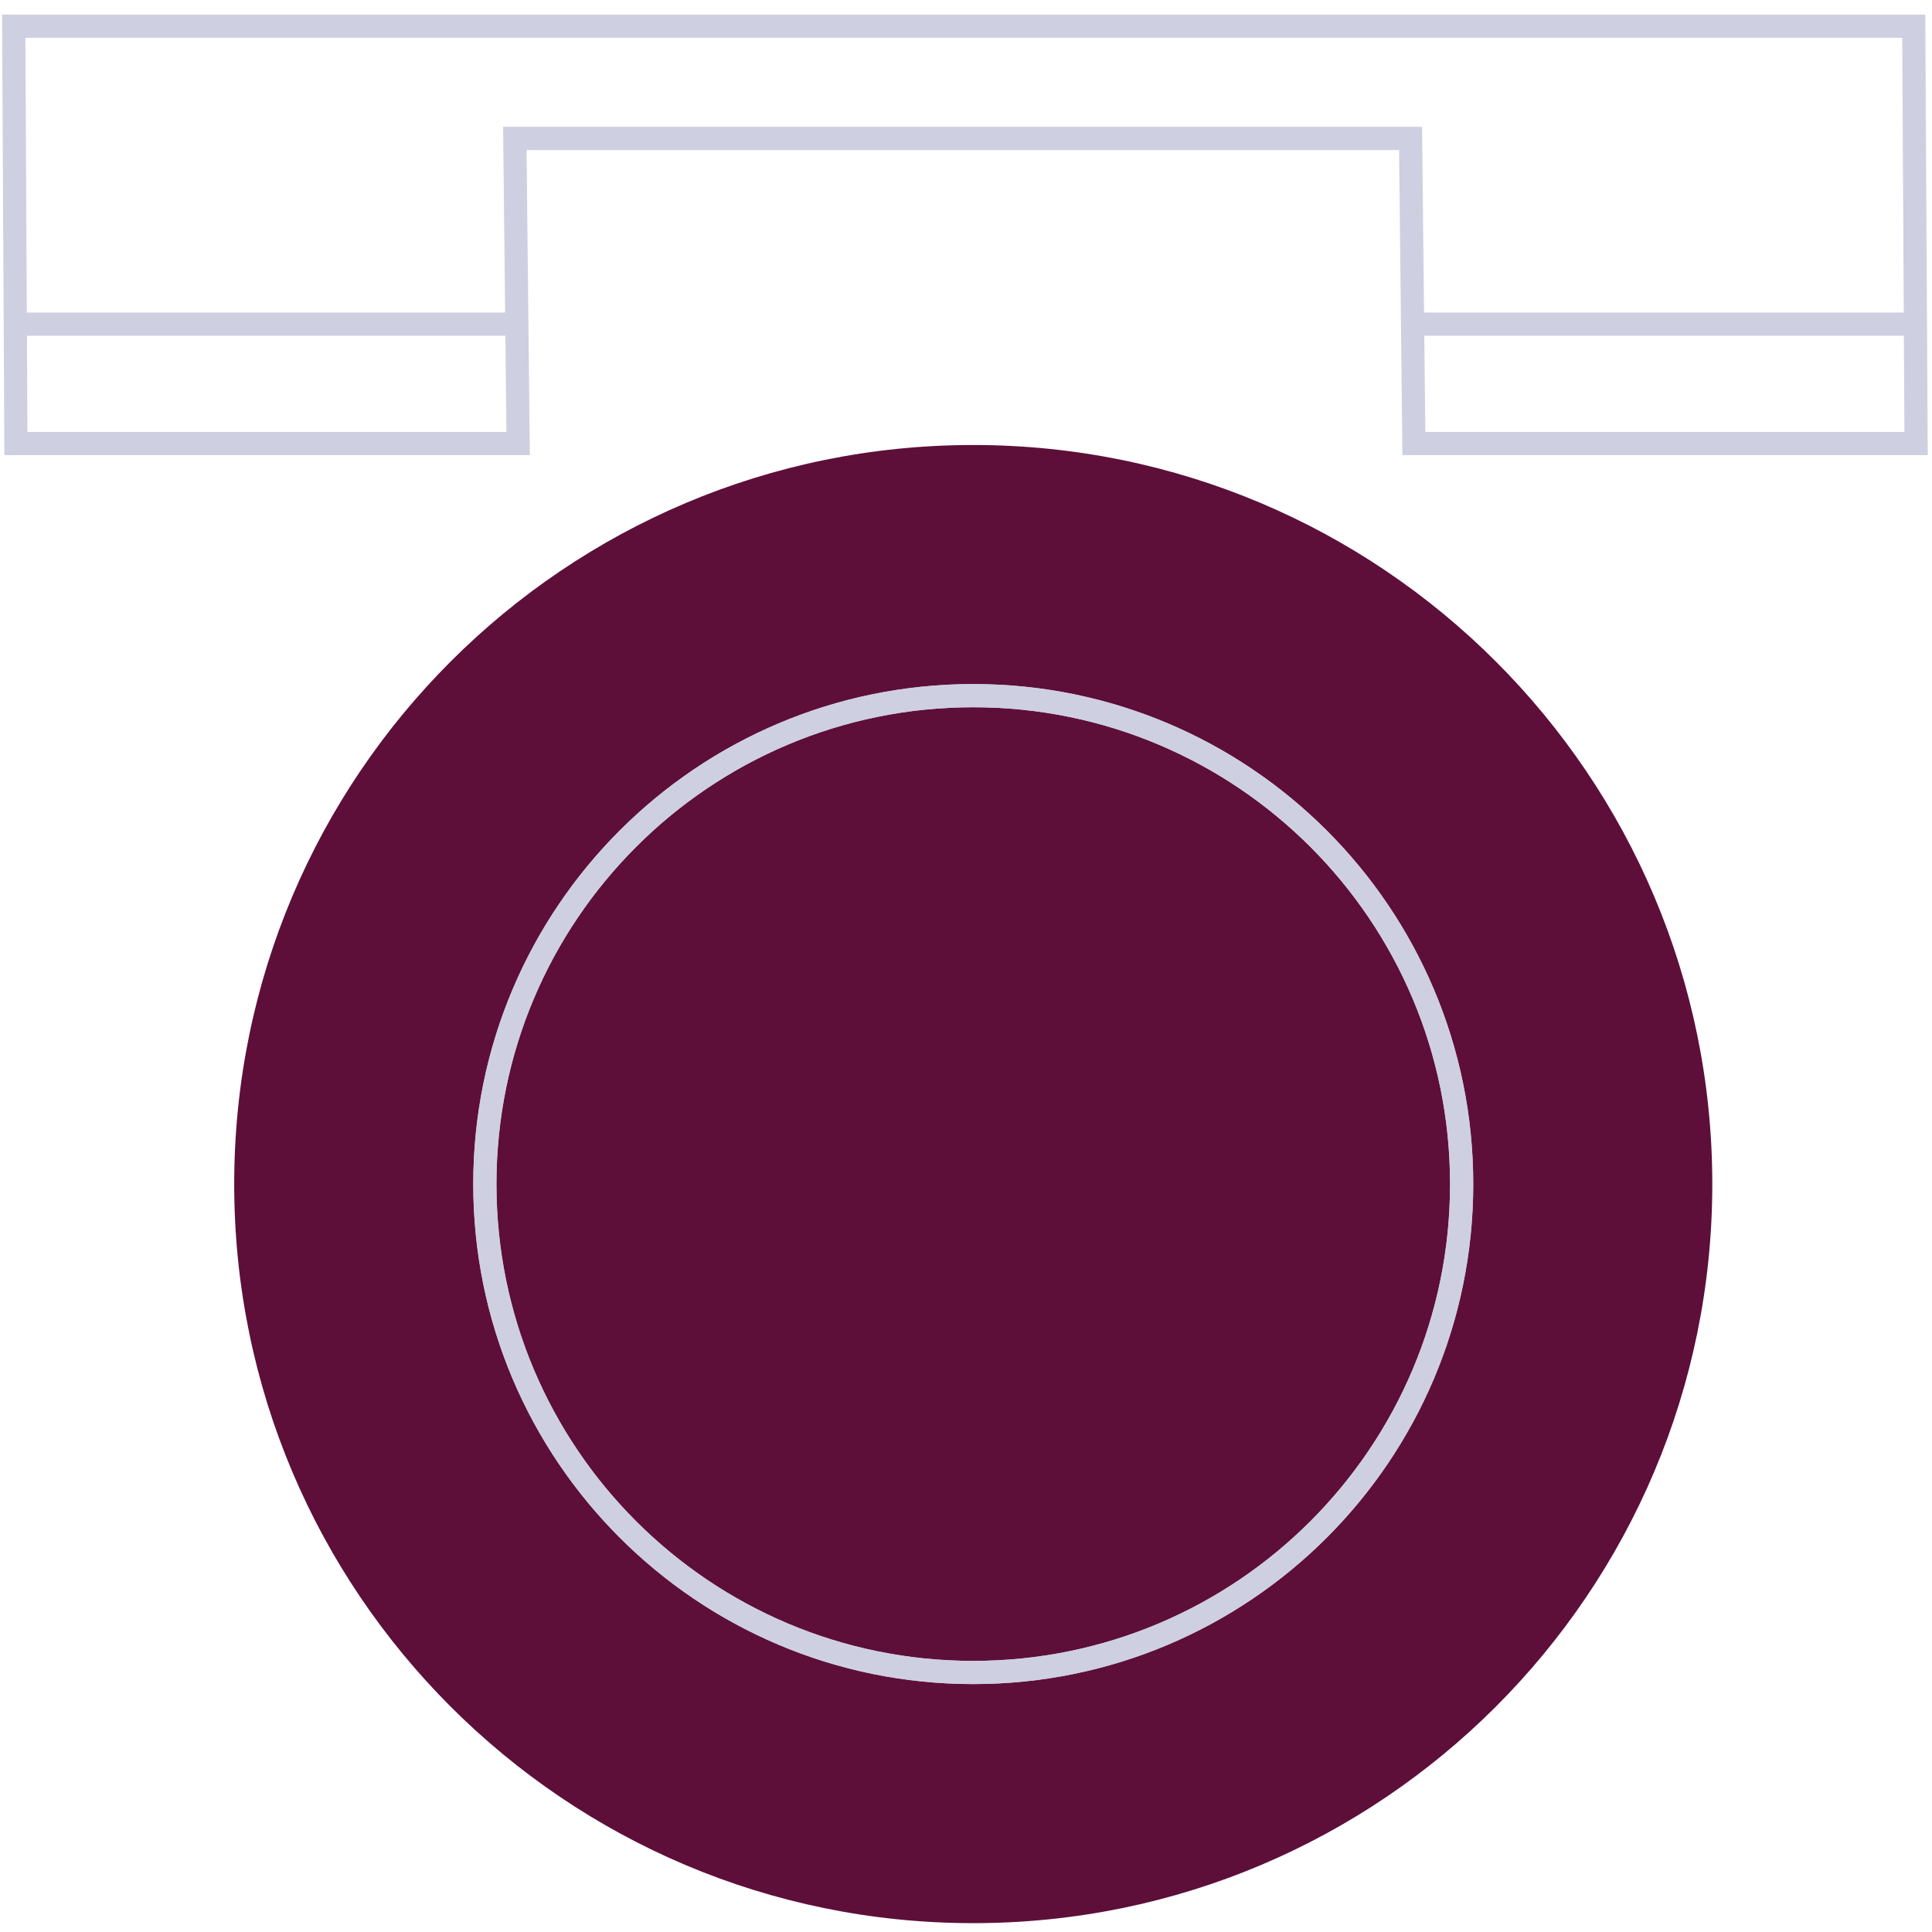 <svg xmlns="http://www.w3.org/2000/svg" xmlns:xlink="http://www.w3.org/1999/xlink" width="117px" height="117px" viewBox="0 0 117 117"><title>2190DB20-4672-4728-8268-04AE8E584B8A</title><g id="Page-1" stroke="none" stroke-width="1" fill="none" fill-rule="evenodd"><g id="Homepage-Copy" transform="translate(-1524, -2409)"><g id="Group-14" transform="translate(1524.796, 2410.588)"><path d="M102.899,70.12 C102.899,94.837 82.86,114.876 58.143,114.876 C33.427,114.876 13.387,94.837 13.387,70.12 C13.387,45.401 33.427,25.361 58.143,25.361 C82.86,25.361 102.899,45.401 102.899,70.12" id="Fill-2" fill="#5D0F39"></path><path d="M87.72,70.119 C87.72,86.453 74.477,99.696 58.143,99.696 C41.809,99.696 28.566,86.453 28.566,70.119 C28.566,53.783 41.809,40.54 58.143,40.54 C74.477,40.54 87.72,53.783 87.72,70.119 Z" id="Stroke-4" stroke-width="1.405" stroke="#CFCFE2"></path><path d="M87.72,70.119 C87.72,86.453 74.477,99.696 58.143,99.696 C41.809,99.696 28.566,86.453 28.566,70.119 C28.566,53.783 41.809,40.54 58.143,40.54 C74.477,40.54 87.72,53.783 87.72,70.119 Z" id="Stroke-6" stroke-width="1.405" stroke="#CFCFE2"></path><polygon id="Stroke-8" stroke-width="1.405" points="0.035 0 0.167 25.273 30.581 25.273 30.382 6.797 84.627 6.797 84.826 25.273 115.24 25.273 115.099 0" stroke="#CFCFE2"></polygon><line x1="84.775" y1="18.041" x2="115.19" y2="18.041" id="Stroke-10" stroke-width="1.405" stroke="#CFCFE2"></line><line x1="0" y1="18.041" x2="30.415" y2="18.041" id="Stroke-12" stroke-width="1.405" stroke="#CFCFE2"></line></g></g></g></svg>